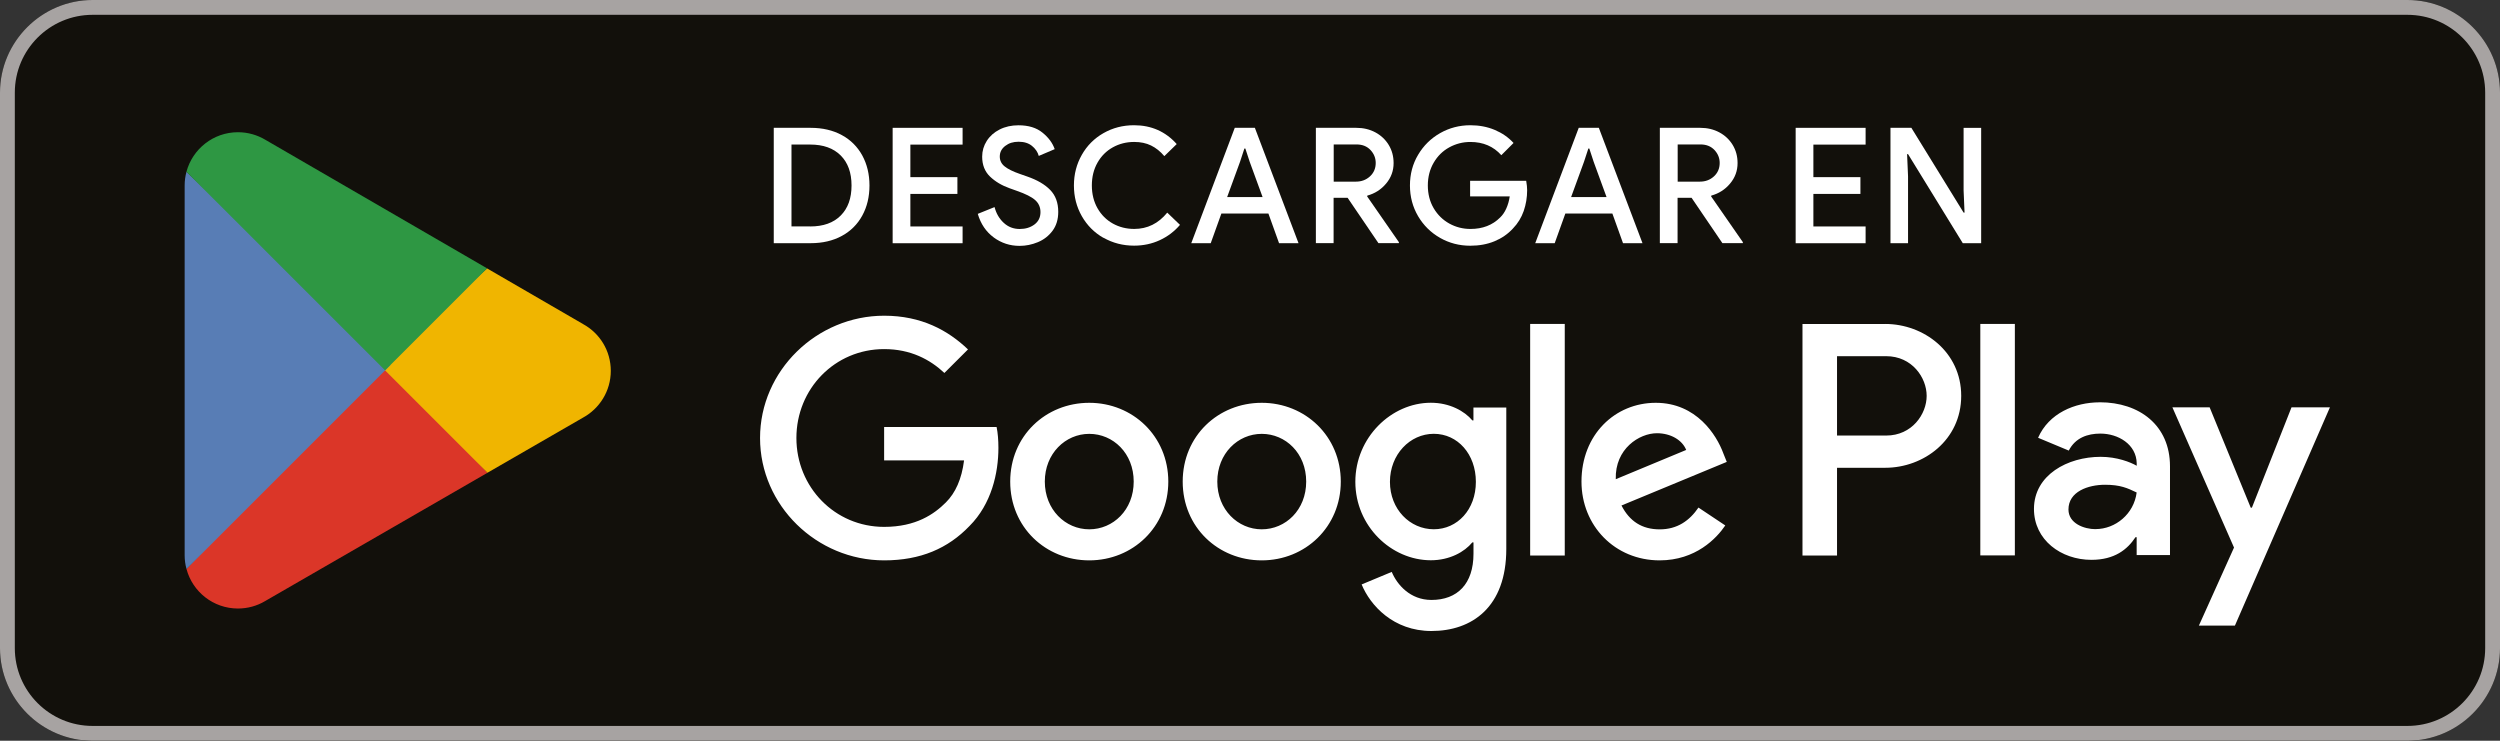 <svg xmlns="http://www.w3.org/2000/svg" id="Capa_1" viewBox="0 0 472.5 140"><rect x="0" y="0" width="472.5" height="140" fill="#333333" stroke="none"/><path d="m455,140H17.5c-9.62,0-17.5-7.87-17.5-17.5V17.5C0,7.87,7.87,0,17.5,0h437.5c9.62,0,17.5,7.87,17.5,17.5v105c0,9.62-7.87,17.5-17.5,17.5" style="fill:#12100b;"></path><path d="m455,2.8c8.11,0,14.7,6.59,14.7,14.7v105c0,8.11-6.59,14.7-14.7,14.7H17.5c-8.11,0-14.7-6.59-14.7-14.7V17.5c0-8.11,6.59-14.7,14.7-14.7h437.5ZM455,0H17.5C7.87,0,0,7.88,0,17.5v105c0,9.62,7.87,17.5,17.5,17.5h437.5c9.62,0,17.5-7.87,17.5-17.5V17.5C472.5,7.88,464.62,0,455,0" style="fill:#a7a3a2;"></path><path d="m238.47,76.13c-8.23,0-14.94,6.26-14.94,14.89s6.71,14.89,14.94,14.89,14.94-6.32,14.94-14.89-6.71-14.89-14.94-14.89m0,23.91c-4.51,0-8.4-3.72-8.4-9.02s3.89-9.02,8.4-9.02,8.4,3.66,8.4,9.02-3.89,9.02-8.4,9.02m-32.6-23.91c-8.23,0-14.94,6.26-14.94,14.89s6.71,14.89,14.94,14.89,14.94-6.32,14.94-14.89-6.71-14.89-14.94-14.89m0,23.91c-4.51,0-8.4-3.72-8.4-9.02s3.89-9.02,8.4-9.02,8.4,3.66,8.4,9.02-3.89,9.02-8.4,9.02m-38.77-19.34v6.31h15.11c-.45,3.55-1.63,6.15-3.44,7.95-2.2,2.2-5.64,4.62-11.67,4.62-9.31,0-16.58-7.5-16.58-16.8s7.27-16.8,16.58-16.8c5.02,0,8.68,1.97,11.39,4.51l4.46-4.45c-3.78-3.61-8.8-6.37-15.84-6.37-12.74,0-23.46,10.38-23.46,23.12s10.71,23.12,23.46,23.12c6.88,0,12.06-2.26,16.12-6.49,4.17-4.17,5.47-10.03,5.47-14.77,0-1.47-.11-2.82-.34-3.94h-21.26Zm158.58,4.9c-1.24-3.33-5.02-9.47-12.74-9.47s-14.04,6.03-14.04,14.89c0,8.34,6.31,14.89,14.77,14.89,6.82,0,10.77-4.17,12.41-6.6l-5.07-3.38c-1.69,2.48-4,4.12-7.33,4.12s-5.69-1.52-7.22-4.51l19.9-8.24-.68-1.69Zm-20.3,4.96c-.17-5.75,4.46-8.68,7.78-8.68,2.6,0,4.79,1.29,5.53,3.16l-13.31,5.53Zm-16.18,14.43h6.54v-43.76h-6.54v43.76Zm-10.71-25.54h-.22c-1.47-1.75-4.28-3.33-7.84-3.33-7.44,0-14.27,6.54-14.27,14.94s6.82,14.83,14.27,14.83c3.55,0,6.37-1.58,7.84-3.38h.22v2.14c0,5.7-3.04,8.74-7.95,8.74-4,0-6.49-2.87-7.5-5.3l-5.69,2.37c1.63,3.95,5.98,8.8,13.19,8.8,7.67,0,14.15-4.51,14.15-15.5v-26.73h-6.21v2.43Zm-7.5,20.58c-4.51,0-8.29-3.78-8.29-8.96s3.78-9.08,8.29-9.08,7.95,3.84,7.95,9.08-3.49,8.96-7.95,8.96m85.33-38.79h-15.65v43.75h6.53v-16.58h9.12c7.24,0,14.35-5.24,14.35-13.59s-7.12-13.59-14.35-13.59m.17,21.09h-9.29v-15h9.29c4.88,0,7.65,4.05,7.65,7.5s-2.77,7.5-7.65,7.5m40.36-6.28c-4.73,0-9.63,2.08-11.65,6.7l5.8,2.42c1.24-2.42,3.55-3.21,5.97-3.21,3.38,0,6.81,2.03,6.87,5.63v.45c-1.18-.68-3.72-1.69-6.81-1.69-6.25,0-12.61,3.43-12.61,9.85,0,5.86,5.12,9.62,10.86,9.62,4.39,0,6.81-1.97,8.33-4.28h.22v3.38h6.3v-16.78c0-7.77-5.8-12.1-13.28-12.1m-.79,23.98c-2.14,0-5.12-1.07-5.12-3.72,0-3.38,3.71-4.67,6.92-4.67,2.87,0,4.22.62,5.97,1.46-.51,4.05-4,6.92-7.77,6.92m37.04-23.02l-7.49,18.97h-.22l-7.77-18.97h-7.04l11.65,26.51-6.64,14.75h6.81l17.96-41.26h-7.26Zm-58.82,27.99h6.53v-43.75h-6.53v43.75Z" style="fill:#fff;"></path><path d="m72.51,67.98l-37.26,39.55s0,.02,0,.02c1.14,4.29,5.06,7.46,9.72,7.46,1.86,0,3.61-.5,5.11-1.39l.12-.07,41.94-24.2-19.63-21.37Z" style="fill:#db3628;"></path><path d="m110.21,61.25l-.04-.02-18.11-10.5-20.4,18.15,20.47,20.47,18.01-10.39c3.16-1.71,5.3-5.04,5.3-8.87s-2.11-7.13-5.24-8.84" style="fill:#f0b500;"></path><path d="m35.24,32.47c-.22.83-.34,1.69-.34,2.59v69.89c0,.9.12,1.76.35,2.59l38.54-38.54-38.55-36.53Z" style="fill:#587db5;"></path><path d="m72.78,70l19.28-19.28-41.89-24.29c-1.52-.91-3.3-1.44-5.2-1.44-4.65,0-8.58,3.17-9.73,7.47,0,0,0,0,0,.01l37.54,37.53Z" style="fill:#2e9743;"></path><path d="m146.24,24.16h6.97c2.25,0,4.22.46,5.89,1.37,1.68.91,2.96,2.2,3.87,3.85.9,1.65,1.36,3.55,1.36,5.68s-.45,4.02-1.36,5.68c-.9,1.65-2.19,2.94-3.87,3.85-1.67.91-3.64,1.37-5.89,1.37h-6.97v-21.8Zm6.88,18.64c2.48,0,4.4-.68,5.77-2.06,1.37-1.37,2.05-3.26,2.05-5.68s-.68-4.31-2.05-5.68c-1.37-1.37-3.29-2.06-5.77-2.06h-3.53v15.47h3.53Z" style="fill:#fff;"></path><path d="m168.71,24.16h13.22v3.17h-9.87v6.15h8.89v3.17h-8.89v6.15h9.87v3.17h-13.22v-21.8Z" style="fill:#fff;"></path><path d="m187.81,44.87c-1.44-1.06-2.45-2.54-3.01-4.45l3.17-1.28c.32,1.22.9,2.21,1.74,2.98.83.77,1.84,1.16,3.01,1.16,1.1,0,2.02-.28,2.79-.85.76-.57,1.14-1.35,1.14-2.34,0-.91-.33-1.67-1-2.27-.67-.6-1.83-1.18-3.47-1.75l-1.37-.49c-1.48-.53-2.71-1.26-3.7-2.21-.98-.94-1.48-2.2-1.48-3.76,0-1.08.29-2.07.87-2.98.58-.91,1.39-1.63,2.44-2.16,1.05-.53,2.23-.79,3.55-.79,1.89,0,3.4.46,4.54,1.39,1.14.92,1.91,1.96,2.31,3.12l-3.01,1.28c-.2-.73-.63-1.36-1.28-1.89-.65-.53-1.49-.79-2.53-.79s-1.84.26-2.53.79c-.69.53-1.03,1.2-1.03,2.01,0,.75.31,1.38.93,1.87.62.5,1.58.97,2.88,1.42l1.4.49c1.87.65,3.31,1.49,4.32,2.53,1.01,1.04,1.52,2.42,1.52,4.14,0,1.42-.36,2.61-1.08,3.58-.72.96-1.64,1.68-2.77,2.15-1.13.47-2.28.7-3.46.7-1.81,0-3.43-.53-4.87-1.58Z" style="fill:#fff;"></path><path d="m208.56,44.96c-1.74-.99-3.1-2.36-4.1-4.11-.99-1.75-1.49-3.67-1.49-5.79s.5-4.04,1.49-5.79c.99-1.75,2.36-3.12,4.1-4.11,1.74-.99,3.66-1.49,5.77-1.49,3.27,0,5.96,1.19,8.07,3.56l-2.34,2.28c-.75-.89-1.59-1.56-2.51-2.01-.92-.45-1.98-.67-3.18-.67-1.48,0-2.83.34-4.05,1.02-1.22.68-2.18,1.64-2.89,2.89-.71,1.25-1.07,2.68-1.07,4.31s.36,3.06,1.07,4.31c.71,1.25,1.68,2.21,2.89,2.89,1.22.68,2.57,1.02,4.05,1.02,2.48,0,4.56-1.02,6.24-3.08l2.41,2.31c-1.06,1.24-2.32,2.2-3.81,2.89-1.48.69-3.11,1.04-4.87,1.04-2.11,0-4.03-.5-5.77-1.49Z" style="fill:#fff;"></path><path d="m233.36,24.16h3.81l8.25,21.8h-3.68l-2.01-5.6h-8.89l-2.01,5.6h-3.68l8.22-21.8Zm5.27,13.09l-2.44-6.68-.82-2.5h-.18l-.82,2.5-2.44,6.68h6.7Z" style="fill:#fff;"></path><path d="m248.71,24.16h7.64c1.32,0,2.51.28,3.58.85,1.07.57,1.91,1.36,2.53,2.37.62,1.02.93,2.16.93,3.44,0,1.46-.47,2.76-1.42,3.88-.94,1.13-2.13,1.88-3.55,2.27l-.03.15,6,8.65v.18h-3.87l-5.82-8.56h-2.65v8.56h-3.35v-21.8Zm7.55,10.17c1.06,0,1.94-.33,2.67-1,.72-.67,1.08-1.51,1.08-2.53,0-.93-.33-1.75-.99-2.45-.66-.7-1.54-1.05-2.63-1.05h-4.32v7.03h4.2Z" style="fill:#fff;"></path><path d="m272.18,44.96c-1.75-.99-3.13-2.36-4.16-4.1-1.02-1.74-1.54-3.67-1.54-5.8s.51-4.07,1.54-5.8c1.03-1.74,2.41-3.1,4.16-4.1,1.75-.99,3.65-1.49,5.72-1.49,1.66,0,3.2.29,4.6.88,1.4.59,2.59,1.41,3.56,2.47l-2.31,2.31c-1.48-1.66-3.43-2.5-5.85-2.5-1.42,0-2.75.34-3.99,1.02-1.24.68-2.22,1.65-2.95,2.91-.73,1.26-1.1,2.69-1.1,4.29s.37,3.06,1.11,4.31c.74,1.25,1.73,2.21,2.95,2.89,1.23.68,2.56,1.02,4,1.02,2.29,0,4.16-.72,5.6-2.16.47-.45.86-1.01,1.17-1.71.31-.69.53-1.45.65-2.28h-7.49v-2.95h10.6c.12.69.18,1.28.18,1.77,0,1.38-.22,2.69-.65,3.94-.44,1.25-1.11,2.35-2.03,3.3-.97,1.06-2.14,1.86-3.5,2.42-1.36.56-2.88.84-4.57.84-2.07,0-3.98-.5-5.72-1.49Z" style="fill:#fff;"></path><path d="m298.37,24.16h3.81l8.25,21.8h-3.68l-2.01-5.6h-8.89l-2.01,5.6h-3.68l8.22-21.8Zm5.27,13.09l-2.44-6.68-.82-2.5h-.18l-.82,2.5-2.44,6.68h6.7Z" style="fill:#fff;"></path><path d="m313.72,24.16h7.64c1.32,0,2.51.28,3.58.85,1.07.57,1.91,1.36,2.53,2.37.62,1.02.93,2.16.93,3.44,0,1.46-.47,2.76-1.42,3.88-.94,1.13-2.13,1.88-3.55,2.27l-.03.15,6,8.65v.18h-3.87l-5.82-8.56h-2.65v8.56h-3.35v-21.8Zm7.55,10.17c1.06,0,1.94-.33,2.67-1,.72-.67,1.08-1.51,1.08-2.53,0-.93-.33-1.75-.99-2.45-.66-.7-1.54-1.05-2.63-1.05h-4.32v7.03h4.2Z" style="fill:#fff;"></path><path d="m339.38,24.16h13.22v3.17h-9.87v6.15h8.89v3.17h-8.89v6.15h9.87v3.17h-13.22v-21.8Z" style="fill:#fff;"></path><path d="m357.29,24.16h3.96l9.87,16.02h.18l-.18-4.2v-11.81h3.32v21.8h-3.47l-10.35-16.84h-.18l.18,4.2v12.64h-3.32v-21.8Z" style="fill:#fff;"></path></svg>